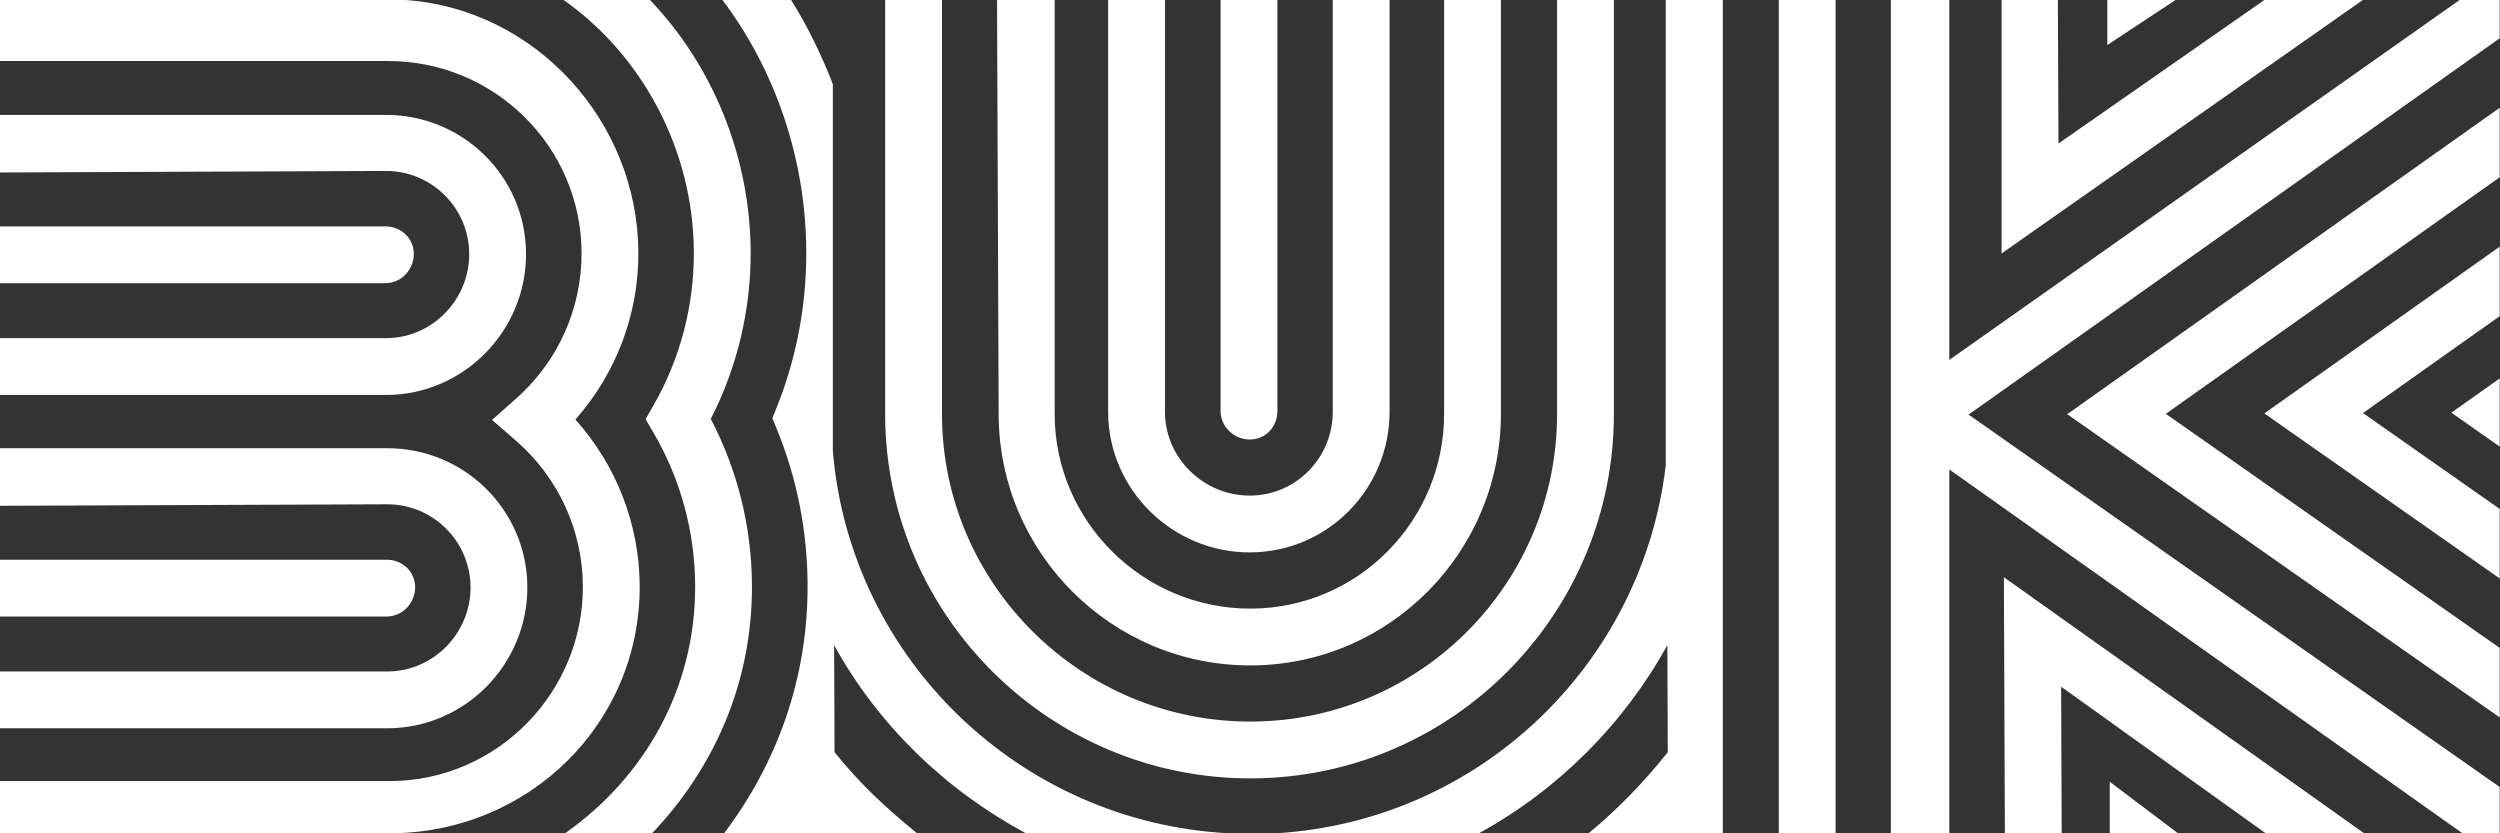 
<svg width="567px" height="189px" viewBox="0 0 567 189" version="1.1" xmlns="http://www.w3.org/2000/svg" xmlns:xlink="http://www.w3.org/1999/xlink">
    <rect x="0" y="0" width="567" height="189" fill="#333333" stroke="none"/>
    <!-- Generator: Sketch 50.2 (55047) - http://www.bohemiancoding.com/sketch -->
    <desc>Created with Sketch.</desc>
    <defs></defs>
    <g id="Page-1" stroke="none" stroke-width="1" fill="none" fill-rule="evenodd">
        <g id="Artboard-1" fill="#fff">
            <path d="M119.305,57.521 C119.236,40.009 104.934,25.991 87.422,26.06 L-0,26.06 L-0,39.117 L87.472,38.772 C97.879,38.732 106.379,47.165 106.42,57.572 C106.461,67.979 98.028,76.651 87.621,76.692 L-0,76.692 L-0,89.577 L87.671,89.577 C105.183,89.508 119.374,75.033 119.305,57.521" id="Fill-1"></path>
            <path d="M93.857,57.589 C93.843,54.031 90.947,51.33 87.389,51.344 L-0,51.344 L-0,64.229 L87.44,64.229 C90.998,64.215 93.871,61.147 93.857,57.589" id="Fill-4"></path>
            <path d="M119.602,133.119 C119.533,115.607 105.231,101.588 87.719,101.657 L0,101.656 L0,114.714 L87.769,114.37 C98.176,114.329 106.676,122.762 106.717,133.17 C106.758,143.576 98.325,152.249 87.918,152.29 L0,152.29 L0,165.174 L87.968,165.174 C105.48,165.105 119.671,150.631 119.602,133.119" id="Fill-7"></path>
            <path d="M145.08,132.899 C145.025,118.888 139.777,105.468 130.49,95.157 C139.696,84.773 144.838,71.311 144.783,57.302 C144.665,27.396 121.308,1.995 91.922,-0.001 L0,-0.001 L0,13.842 L87.87,13.842 C112.052,13.747 131.803,33.17 131.898,57.352 C131.948,69.959 126.549,81.992 117.086,90.369 L111.592,95.231 L117.124,100.051 C126.653,108.352 132.146,120.343 132.195,132.95 C132.29,157.131 112.694,177.056 88.512,177.151 L0,177.151 L0,188.988 L88.562,188.988 C119.849,188.865 145.203,164.186 145.08,132.899" id="Fill-9"></path>
            <path d="M94.154,133.187 C94.14,129.629 91.244,126.928 87.686,126.942 L-0,126.942 L-0,139.827 L87.737,139.827 C91.295,139.813 94.168,136.745 94.154,133.187" id="Fill-12"></path>
            <path d="M161.203,95.006 C167.182,83.357 170.3,70.355 170.249,57.171 C170.163,35.283 161.481,14.687 147.423,-0 L127.822,-0 C145.592,12.493 157.272,33.895 157.364,57.222 C157.412,69.378 154.266,81.348 148.268,91.836 L146.422,95.064 L148.293,98.277 C154.374,108.718 157.613,120.663 157.661,132.819 C157.753,156.324 146.06,176.384 128.159,188.988 L147.889,188.988 C161.994,174.162 170.632,154.8 170.546,132.769 C170.494,119.585 167.274,106.608 161.203,95.006" id="Fill-15"></path>
            <polygon id="Fill-18" points="403.429 188.988 416.314 188.988 416.314 0 403.429 0"></polygon>
            <path d="M377.79,105.595 C372.417,150.788 335.384,186.248 289.375,188.988 L335.418,188.988 C353.388,179.124 368.248,164.254 378.158,146.323 L378.253,170.597 C372.924,177.298 366.899,183.552 360.286,188.988 L378.325,188.988 L390.731,188.988 L390.731,-0 L377.79,-0 L377.79,105.595 Z" id="Fill-20"></path>
            <polygon id="Fill-21" points="513.558 -0.001 466.858 32.551 466.727 -0.001 453.957 -0.001 453.957 57.484 535.884 -0.001"></polygon>
            <polygon id="Fill-22" points="477.935 -0.001 477.935 10.22 493.397 -0.001"></polygon>
            <polygon id="Fill-23" points="454.707 188.988 467.592 188.988 467.463 155.748 513.85 188.988 536.177 188.988 454.481 130.916"></polygon>
            <polygon id="Fill-24" points="478.496 188.988 493.958 188.988 478.496 177.308"></polygon>
            <polygon id="Fill-25" points="557.83 -0.001 442.103 81.626 442.103 -0.001 428.847 -0.001 428.847 94.097 428.847 188.988 442.103 188.988 442.103 106.474 558.484 188.988 566.93 188.988 566.93 178.494 446.471 94.031 566.93 8.68 566.93 -0.001"></polygon>
            <polygon id="Fill-26" points="566.93 162.715 566.93 146.949 491.209 93.855 566.93 40.203 566.93 24.441 468.845 93.939"></polygon>
            <polygon id="Fill-27" points="566.93 131.191 566.93 115.425 535.917 93.679 566.93 71.705 566.93 55.943 513.553 93.764"></polygon>
            <polygon id="Fill-28" points="566.93 101.287 566.93 85.825 555.962 93.596"></polygon>
            <path d="M283.548,125.284 C301.145,125.215 315.222,110.843 315.153,93.245 L315.154,-0.001 L302.268,-0.001 L302.268,93.296 C302.309,103.787 293.99,112.358 283.497,112.398 C273.005,112.439 264.252,103.938 264.211,93.445 L264.211,-0.001 L251.326,-0.001 L251.326,93.496 C251.395,111.094 265.951,125.353 283.548,125.284" id="Fill-29"></path>
            <path d="M283.769,150.917 C315.225,150.793 340.532,125.101 340.408,93.645 L340.409,-0 L327.524,-0 L327.524,93.696 C327.619,118.047 308.07,137.937 283.718,138.032 C259.367,138.128 239.293,118.395 239.198,94.043 L239.198,-0 L226.129,-0 L226.497,94.093 C226.621,125.55 252.313,151.041 283.769,150.917" id="Fill-30"></path>
            <path d="M283.481,99.68 C287.038,99.666 289.728,96.771 289.714,93.212 L289.715,-0 L276.829,-0 L276.829,93.263 C276.844,96.821 279.923,99.694 283.481,99.68" id="Fill-31"></path>
            <path d="M366.028,93.578 L366.029,-0.001 L353.143,-0.001 L353.143,93.629 C353.294,132.089 322.312,163.501 283.85,163.653 C245.39,163.804 213.792,132.637 213.641,94.177 L213.641,-0.001 L200.756,-0.001 L200.756,94.228 C200.936,139.792 238.336,176.716 283.901,176.537 C329.466,176.358 366.207,139.143 366.028,93.578" id="Fill-32"></path>
            <path d="M188.887,102.28 L188.887,95.041 L188.887,19.108 C186.395,12.608 183.08,5.823 179.429,-0 L163.852,-0 C175.71,15.708 182.781,35.88 182.864,57.031 C182.912,69.258 180.65,81.171 176.142,92.439 L175.173,94.86 L176.161,97.272 C180.758,108.505 183.113,120.4 183.161,132.627 C183.245,153.991 176.184,173.105 164.234,188.988 L175.709,188.988 L179.878,188.988 L189.348,188.988 L207.995,188.988 C201.088,183.402 194.805,177.541 189.274,170.586 L189.241,170.586 C189.252,170.558 189.263,170.531 189.274,170.503 L189.179,146.331 C199.229,164.515 214.372,179.132 232.666,188.988 L278.709,188.988 C231.311,186.539 192.815,149.354 188.887,102.28" id="Fill-33"></path>
        </g>
    </g>
</svg>